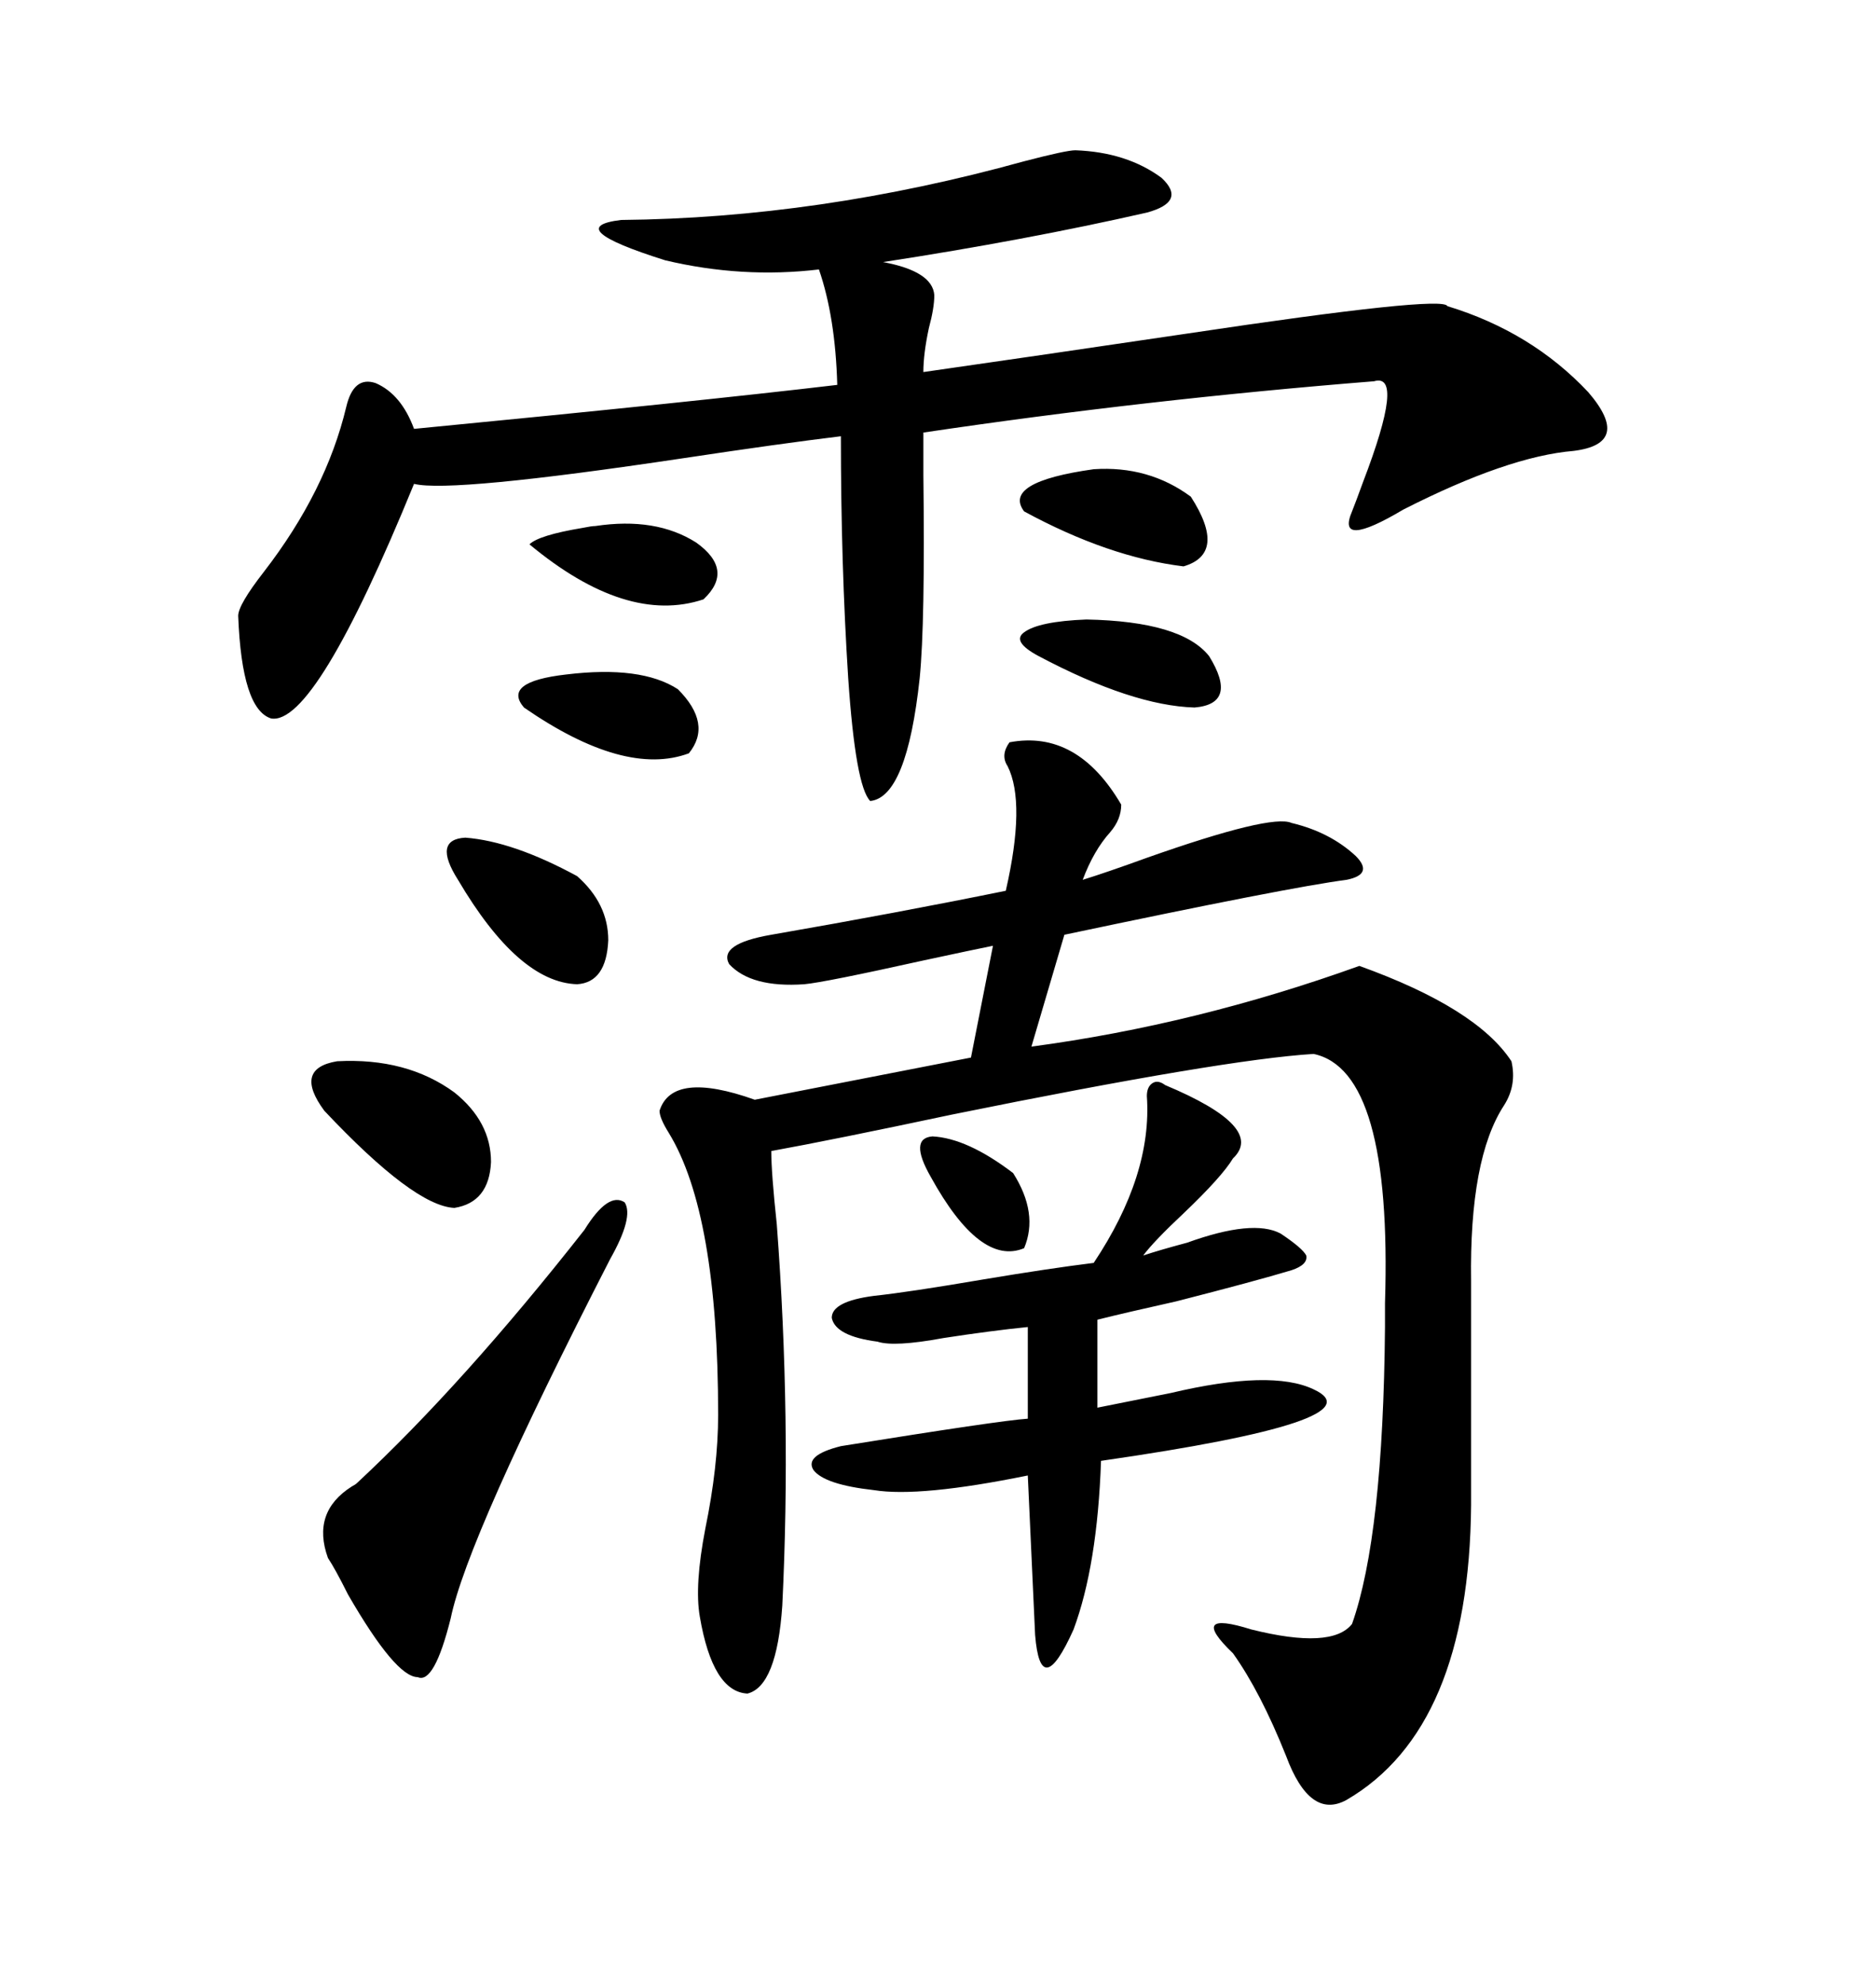 <svg xmlns="http://www.w3.org/2000/svg" xmlns:xlink="http://www.w3.org/1999/xlink" width="300" height="317.285"><path d="M161.43 118.65L161.43 118.65Q172.27 116.60 179.30 128.61L179.30 128.61Q179.30 130.96 177.54 133.01L177.54 133.01Q174.90 135.94 173.14 140.63L173.14 140.63Q176.95 139.45 183.40 137.11L183.40 137.11Q203.32 130.08 206.54 131.54L206.54 131.54Q212.70 133.01 216.80 136.82L216.80 136.82Q219.73 139.75 215.33 140.63L215.33 140.63Q206.25 141.80 170.21 149.41L170.21 149.41L164.94 167.29Q191.31 163.77 217.38 154.39L217.38 154.39Q236.13 161.13 241.70 169.63L241.70 169.63Q242.58 173.44 240.53 176.66L240.53 176.66Q234.96 185.16 235.25 204.79L235.25 204.79L235.25 240.53Q234.96 276.27 215.33 287.70L215.33 287.70Q209.47 290.92 205.66 280.66L205.66 280.66Q201.56 270.41 197.17 264.26L197.17 264.26Q189.84 257.23 200.10 260.45L200.10 260.45Q212.99 263.67 216.21 259.57L216.21 259.57Q221.19 245.51 221.48 212.11L221.48 212.11Q221.48 210.94 221.48 208.30L221.48 208.30Q222.66 171.09 210.06 168.46L210.06 168.46Q195.70 169.34 152.34 178.13L152.34 178.13Q133.01 182.23 123.34 183.98L123.34 183.98Q123.34 187.50 124.22 195.70L124.22 195.70Q126.56 226.76 125.10 256.64L125.10 256.64Q124.22 269.53 119.53 270.70L119.53 270.70Q113.96 270.41 111.91 258.40L111.91 258.40Q111.04 253.42 112.79 244.34L112.79 244.34Q114.84 234.38 114.84 226.17L114.84 226.17Q114.84 193.95 106.93 181.05L106.93 181.05Q105.47 178.71 105.47 177.54L105.47 177.54Q107.52 171.09 120.70 175.78L120.70 175.78L155.27 169.04L158.79 151.17Q155.86 151.76 147.66 153.52L147.66 153.52Q131.84 157.03 128.61 157.32L128.61 157.32Q120.12 157.91 116.60 154.10L116.60 154.10Q114.84 150.88 123.34 149.41L123.34 149.41Q143.55 145.90 160.84 142.38L160.84 142.38Q164.06 128.32 161.13 122.46L161.13 122.46Q159.96 120.70 161.43 118.65ZM171.97 24.02L171.97 24.02Q180.18 24.32 185.74 28.42L185.74 28.42Q189.84 32.23 183.40 33.98L183.40 33.98Q164.06 38.38 141.21 41.89L141.21 41.89Q149.12 43.36 149.41 47.17L149.41 47.17Q149.41 49.22 148.54 52.44L148.54 52.44Q147.66 56.54 147.66 59.47L147.66 59.47Q164.06 57.13 189.84 53.32L189.84 53.32Q230.86 47.17 231.45 48.93L231.45 48.93Q244.92 53.03 254.00 62.70L254.00 62.70Q261.04 70.90 251.66 72.07L251.66 72.07Q241.11 72.95 224.41 81.45L224.41 81.45Q213.57 87.89 216.21 81.74L216.21 81.74Q216.80 80.27 217.97 77.05L217.97 77.05Q224.71 59.47 219.73 60.94L219.73 60.94Q183.11 63.87 147.66 69.14L147.66 69.14Q147.66 70.90 147.66 75.88L147.66 75.88Q147.95 99.61 147.07 108.40L147.07 108.40Q145.02 127.44 139.16 128.03L139.16 128.03Q136.82 125.68 135.64 108.40L135.64 108.40Q134.47 90.23 134.47 69.73L134.47 69.73Q124.80 70.90 109.28 73.24L109.28 73.24Q72.07 78.81 66.21 77.34L66.21 77.34Q50.39 116.02 43.36 114.84L43.36 114.84Q38.67 113.38 38.09 98.44L38.09 98.44Q38.09 96.68 42.19 91.41L42.19 91.41Q52.15 78.52 55.37 65.04L55.37 65.04Q56.54 60.06 60.06 61.23L60.06 61.23Q64.16 62.99 66.21 68.55L66.21 68.55Q111.62 64.16 133.89 61.52L133.89 61.52Q133.59 50.68 130.96 43.07L130.96 43.07Q118.65 44.53 106.35 41.60L106.35 41.60Q89.65 36.33 99.32 35.16L99.32 35.16Q130.96 34.86 163.77 25.78L163.77 25.78Q170.51 24.02 171.97 24.02ZM186.33 173.44L186.33 173.44Q202.44 180.18 197.17 185.16L197.17 185.16Q195.41 188.09 189.26 193.95L189.26 193.95Q184.57 198.34 182.81 200.68L182.81 200.68Q185.45 199.80 189.84 198.63L189.84 198.63Q200.39 194.82 204.79 197.17L204.79 197.17Q208.30 199.51 208.89 200.68L208.89 200.68Q209.18 202.15 206.54 203.03L206.54 203.03Q200.68 204.79 188.09 208.01L188.09 208.01Q180.18 209.77 175.49 210.94L175.49 210.94L175.49 225Q179.88 224.12 187.21 222.66L187.21 222.66Q203.32 218.85 210.06 222.07L210.06 222.07Q220.90 227.05 176.07 233.50L176.07 233.50Q175.49 250.20 171.68 260.45L171.68 260.45Q166.41 272.17 165.53 261.33L165.53 261.33L164.36 235.84Q147.07 239.36 139.75 238.18L139.75 238.18Q131.84 237.30 130.08 234.96L130.08 234.96Q128.61 232.62 134.47 231.15L134.47 231.15Q159.96 227.05 164.36 226.76L164.36 226.76L164.36 212.11Q158.50 212.70 150.88 213.87L150.88 213.87Q142.97 215.33 140.33 214.45L140.33 214.45Q133.59 213.57 133.01 210.64L133.01 210.64Q133.01 208.01 139.75 207.13L139.75 207.13Q145.31 206.54 157.32 204.49L157.32 204.49Q167.87 202.73 174.90 201.86L174.90 201.86Q184.28 187.79 183.40 175.20L183.40 175.20Q183.40 173.73 184.28 173.14L184.28 173.14Q185.16 172.56 186.33 173.44ZM93.46 196.58L93.46 196.58Q97.27 190.43 99.90 192.19L99.90 192.19Q101.37 194.53 97.56 201.27L97.56 201.27Q74.71 245.80 72.07 258.69L72.07 258.69Q69.43 269.24 66.80 268.07L66.80 268.07Q63.28 268.07 55.66 254.88L55.66 254.88Q53.61 250.78 52.44 249.02L52.44 249.02Q49.80 241.70 56.25 237.60L56.25 237.60Q56.84 237.30 57.13 237.01L57.13 237.01Q74.12 221.19 93.46 196.58ZM51.86 177.54L51.86 177.54Q46.88 170.80 53.91 169.63L53.91 169.63Q65.04 169.04 72.66 174.61L72.66 174.61Q78.52 179.30 78.52 185.74L78.52 185.74Q78.22 192.19 72.66 193.07L72.66 193.07Q66.21 192.77 51.86 177.54ZM73.24 140.63L73.24 140.63Q69.14 134.18 74.41 133.89L74.41 133.89Q82.03 134.47 92.29 140.04L92.29 140.04Q97.27 144.43 97.27 150.29L97.27 150.29Q96.97 157.03 92.29 157.32L92.29 157.32Q82.91 157.03 73.24 140.63ZM174.90 75L174.90 75Q183.69 74.41 190.43 79.39L190.43 79.39Q196.29 88.48 189.26 90.53L189.26 90.53Q177.25 89.06 163.77 81.74L163.77 81.74Q160.25 77.05 174.90 75ZM173.73 99.02L173.73 99.02Q188.96 99.32 193.36 104.88L193.36 104.88Q198.05 112.50 191.02 113.09L191.02 113.09Q181.05 112.79 166.11 104.88L166.11 104.88Q161.72 102.54 163.77 101.07L163.77 101.07Q166.11 99.32 173.73 99.02ZM90.53 107.81L90.53 107.81Q102.54 106.35 108.40 110.16L108.40 110.16Q113.96 115.72 110.16 120.41L110.16 120.41Q99.90 124.22 83.79 113.09L83.79 113.09Q80.27 108.98 90.53 107.81ZM95.21 84.08L95.21 84.08Q104.88 82.62 111.33 86.72L111.33 86.72Q117.48 91.11 112.50 95.80L112.50 95.80Q100.20 99.90 84.67 87.01L84.67 87.01Q86.13 85.55 93.16 84.38L93.16 84.38Q94.63 84.08 95.21 84.08ZM148.83 188.09L148.83 188.09Q145.31 181.93 149.12 181.64L149.12 181.64Q154.69 181.93 162.01 187.50L162.01 187.50Q166.11 193.95 163.77 199.51L163.77 199.51Q156.74 202.44 148.83 188.09Z"/></svg>
